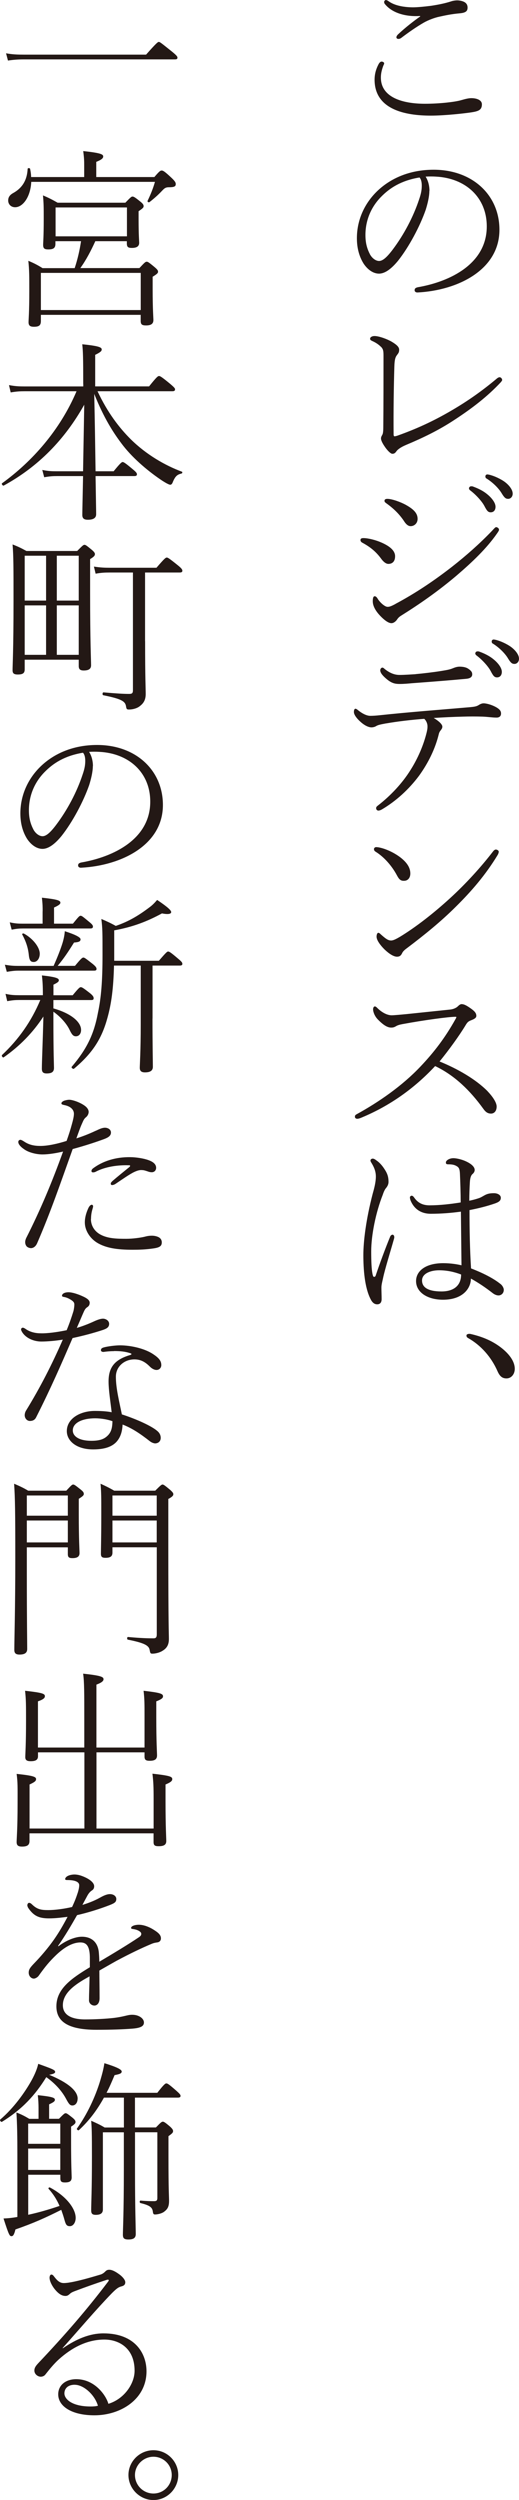 <?xml version="1.0" encoding="UTF-8"?><svg id="_レイヤー_2" xmlns="http://www.w3.org/2000/svg" viewBox="0 0 97.1 467.67"><defs><style>.cls-1{fill:#231815;}</style></defs><g id="_ヘッダー"><path class="cls-1" d="m71.87,11.88c0,.11-.11.29-.18.47-.32.9-.43,1.51-.43,2.16,0,3.74,4.1,4.9,8.24,4.9,2.88,0,5.69-.36,6.7-.65.65-.18,1.37-.4,1.98-.4,1.01,0,1.98.36,1.98,1.15,0,1.08-.65,1.3-1.98,1.51-1.19.18-4.9.61-7.59.61-4.82,0-10.51-1.15-10.51-6.73,0-.86.18-1.8.72-2.84.14-.29.36-.54.58-.54.25,0,.5.14.5.36Zm6.73-8.89c-2.66.18-5.26-.54-6.62-2.27-.11-.14-.11-.29-.11-.4s.18-.32.32-.32.4.14.54.25c1.19.86,3.06,1.12,4.57,1.12.68,0,1.98-.11,3.38-.29,1.44-.22,2.63-.47,3.74-.83.32-.11.79-.18,1.15-.18.25,0,.76.07,1.12.22.54.22.79.61.79,1.12,0,.61-.25.97-1.44,1.08-1.62.14-2.77.4-3.92.65-.83.18-1.98.61-2.81,1.08-1.44.83-2.92,1.87-4.25,2.88-.25.18-.43.18-.58.18s-.32-.14-.32-.29c0-.22.18-.43.29-.54,1.37-1.3,3.1-2.63,4.18-3.38l-.04-.07Z"/><path class="cls-1" d="m80.33,35.71c0,1.04-.32,2.38-.68,3.53-1.08,3.1-3.13,6.95-5.18,9.54-1.15,1.4-2.38,2.41-3.56,2.41-1.12,0-2.16-.79-2.88-1.87-.79-1.26-1.26-2.84-1.26-4.75,0-3.53,1.51-6.66,3.92-8.93,2.34-2.2,5.83-3.89,10.44-3.89,7.24,0,12.31,4.72,12.31,11.23,0,7.56-7.88,11.34-15.26,11.73-.4.04-.61-.18-.61-.4,0-.29.11-.47.61-.58,6.01-1.04,12.89-4.36,12.89-11.37,0-5.47-4-9.04-9.5-9.32-.58-.04-1.33-.04-1.94,0,.5.79.72,1.76.72,2.66Zm-9.04,1.12c-1.87,1.91-2.92,4.39-2.92,7.13,0,1.55.32,2.59.86,3.64.4.72,1.08,1.22,1.69,1.22.65,0,1.4-.61,2.52-2.09,2.12-2.81,3.89-6.16,4.97-9.43.4-1.15.5-1.84.5-2.59s-.18-1.26-.43-1.51c-3.46.58-5.58,1.98-7.2,3.64Z"/><path class="cls-1" d="m71.26,64.87c-.43-.43-.97-.79-1.62-1.08-.22-.11-.4-.18-.4-.43s.32-.5.83-.5c.83,0,2.41.58,3.24,1.08.97.58,1.37,1.01,1.37,1.48s-.14.65-.36.94c-.32.4-.5.79-.54,2.23-.11,3.64-.18,8.39-.14,12.67,0,.25.07.36.18.36.14,0,.36-.07.5-.11,3.67-1.3,6.8-2.77,9.9-4.57,3.24-1.87,5.98-3.82,8.68-6.08.25-.22.43-.29.58-.29.25,0,.47.29.47.5,0,.14-.11.25-.25.43-2.52,2.7-5.4,4.9-8.64,7.02-2.99,1.98-6.01,3.42-9.11,4.72-1.01.43-1.55.86-1.76,1.15-.25.36-.43.5-.79.5s-1.04-.76-1.44-1.37c-.32-.47-.68-1.08-.68-1.51,0-.25.14-.5.25-.68.07-.14.18-.4.18-1.37.04-3.78.04-9.65.04-13.21,0-.97,0-1.4-.47-1.87Z"/><path class="cls-1" d="m67.44,101.02c0-.22.14-.36.54-.36.97,0,2.41.4,3.38.83,1.55.68,2.56,1.51,2.56,2.56s-.58,1.44-1.26,1.44c-.47,0-.97-.43-1.4-1.04-.94-1.26-1.98-2.12-3.46-2.92-.22-.11-.36-.29-.36-.5Zm6.55,11.95c3.78-2.02,7.2-4.32,10.58-6.95,2.7-2.12,5.18-4.32,7.49-6.73.36-.4.61-.68.76-.68.22,0,.54.22.54.47,0,.14-.04.25-.4.76-1.91,2.74-4.54,5.26-7.56,7.85-3.35,2.84-6.8,5.26-10.37,7.49-.36.22-.58.47-.72.68-.18.29-.61.72-1.08.72-.58,0-1.37-.61-2.12-1.4-.72-.76-1.37-1.73-1.37-2.7,0-.5.07-.94.36-.94.22,0,.4.18.61.54.36.58,1.26,1.44,1.8,1.44.32,0,.61-.07,1.48-.54Zm-2.05-19.29c0-.22.14-.36.54-.36.83,0,2.48.58,3.49,1.15,1.48.83,2.16,1.58,2.16,2.59,0,.86-.65,1.37-1.3,1.37-.5,0-.86-.4-1.12-.76-.9-1.4-2.02-2.52-3.49-3.56-.14-.11-.29-.22-.29-.43Zm16.56-2.66c1.12.4,2.02.9,2.66,1.44.76.61,1.55,1.55,1.55,2.34,0,.65-.36,1.04-.9,1.04-.5,0-.72-.29-1.19-1.19-.43-.83-1.58-2.12-2.66-2.92-.14-.11-.22-.25-.22-.36,0-.22.18-.4.4-.4.11,0,.25,0,.36.04Zm3.24-2.16c.83.22,1.87.72,2.56,1.19.83.58,1.62,1.48,1.62,2.3,0,.61-.43.97-.83.97-.43,0-.68-.14-1.19-.97-.58-1.01-1.76-2.16-2.95-2.88-.11-.07-.14-.25-.14-.36,0-.18.14-.36.36-.36.11,0,.32.04.58.11Z"/><path class="cls-1" d="m72.26,135.32c-1.19.22-1.58.32-1.87.5-.22.14-.54.25-.9.25-.58,0-1.4-.43-2.09-1.08-.68-.61-1.19-1.3-1.19-1.8,0-.43.14-.61.29-.61.07,0,.18.04.32.14.94.79,1.8,1.19,2.45,1.19.5,0,1.12-.04,1.76-.11,2.99-.32,5.47-.54,8.82-.83,2.92-.25,5.22-.43,8.1-.68.76-.07,1.19-.14,1.55-.36.22-.14.58-.36.97-.36.61,0,1.66.32,2.41.76.61.36.86.68.86,1.15,0,.5-.32.76-.83.76-.83,0-1.58-.14-2.59-.18-1.22-.04-2.52-.04-3.74,0-1.73.04-3.78.14-5.44.25.97.58,1.62,1.19,1.62,1.62,0,.18-.04.32-.22.58-.14.18-.32.36-.43.76-.68,2.84-2.02,5.51-3.71,7.85-1.91,2.56-4.32,4.75-6.95,6.3-.25.14-.47.22-.68.22-.18,0-.4-.18-.4-.43,0-.22.07-.32.36-.54,2.41-1.87,4.57-4.21,6.05-6.59,1.4-2.2,2.48-4.72,3.06-7.13.14-.61.14-.79.14-1.08,0-.58-.29-1.12-.61-1.4-2.34.18-4.9.47-7.13.86Zm5.47-9.21c1.55-.14,3.38-.36,4.93-.61,1.12-.18,1.58-.29,2.02-.47.43-.18.86-.32,1.3-.32.61,0,1.19.11,1.58.36.61.4.79.68.79,1.08,0,.5-.4.76-1.08.83-3.06.29-6.8.58-10.19.83-.76.07-1.48.14-2.3.14s-1.44-.11-2.34-.83c-.79-.65-1.3-1.22-1.3-1.73,0-.25.18-.5.4-.5.18,0,.25.11.47.29.97.76,1.84,1.08,2.74,1.08.97,0,2.41-.11,2.99-.14Zm11.95-4.21c1.12.4,2.02.9,2.66,1.44.76.61,1.55,1.55,1.55,2.34,0,.65-.36,1.04-.9,1.04-.5,0-.72-.29-1.19-1.19-.43-.83-1.58-2.12-2.66-2.92-.14-.11-.22-.25-.22-.36,0-.22.18-.4.4-.4.11,0,.25,0,.36.04Zm3.24-2.16c.83.22,1.87.72,2.56,1.19.83.58,1.62,1.48,1.62,2.3,0,.61-.43.97-.83.97-.43,0-.68-.14-1.19-.97-.58-1.01-1.76-2.16-2.95-2.88-.11-.07-.14-.25-.14-.36,0-.18.14-.36.36-.36.11,0,.32.04.58.11Z"/><path class="cls-1" d="m69.96,158.87c0-.22.18-.4.4-.4s.47.04.61.07c1.22.25,2.74.94,3.96,1.87,1.01.79,1.84,1.76,1.84,2.99,0,.86-.5,1.37-1.15,1.37-.68.04-.97-.29-1.37-1.04-.9-1.69-2.34-3.38-3.96-4.39-.18-.11-.32-.25-.32-.47Zm4.86,16.38c3.02-1.84,6.33-4.43,9.39-7.23,2.95-2.7,5.8-5.83,8.06-8.78.18-.22.36-.32.5-.32.22,0,.54.18.54.4,0,.18-.07.4-.22.65-2.27,3.74-4.9,6.77-7.77,9.61-2.77,2.77-5.87,5.29-9.21,7.81-.4.29-.76.61-.9.97-.22.43-.47.61-.94.61-.58,0-1.4-.47-2.34-1.37-.86-.86-1.48-1.76-1.48-2.38,0-.4.14-.72.32-.72s.32.14.47.29c.86.76,1.33,1.15,1.94,1.15.36,0,.83-.22,1.62-.68Z"/><path class="cls-1" d="m91.23,204.15c.83.86,1.69,2.05,1.69,2.84,0,.94-.54,1.33-1.04,1.33-.61,0-1.01-.25-1.51-.97-2.38-3.28-5.26-6.16-8.96-7.92-3.92,4.21-8.49,7.42-13.61,9.57-.4.18-.72.29-.97.29-.22,0-.43-.14-.43-.36s.04-.32.29-.47c4.14-2.27,8.57-5.33,11.99-8.96,2.56-2.7,4.61-5.4,6.52-8.82.14-.25.18-.32.18-.4s-.11-.07-.18-.07c-1.22,0-5.8.61-9.9,1.37-.58.11-.94.22-1.22.4-.32.18-.5.25-.9.25-.65,0-1.4-.4-2.48-1.51-.58-.58-.9-1.4-.9-1.91,0-.36.18-.54.32-.54.18,0,.32.14.47.29.79.79,1.8,1.37,2.7,1.37.4,0,1.91-.14,2.74-.22,2.74-.29,5.87-.61,8.24-.86.58-.07,1.12-.32,1.4-.61.22-.22.47-.4.68-.4.47,0,.94.25,1.76.83.65.47,1.01.83,1.01,1.37,0,.36-.36.58-.9.79-.58.22-.76.36-1.12.97-1.15,1.91-3.1,4.61-4.86,6.77,3.28,1.33,6.73,3.28,9,5.58Z"/><path class="cls-1" d="m69.67,238.21c.11.54.18.65.32.65.18,0,.25-.11.29-.22.72-2.16,1.87-5.26,2.7-7.27.11-.29.32-.4.47-.4.18,0,.32.22.32.47,0,.11-.04.25-.07.36-.68,2.41-1.69,5.65-2.02,7.23-.14.68-.32,1.26-.32,1.84,0,.72.04,1.44.04,2.16,0,.65-.32.97-.83.97-.43,0-.86-.22-1.22-.94-1.15-2.2-1.37-5.69-1.37-8.28s.5-6.69,1.76-11.52c.29-1.01.58-2.16.58-3.17,0-.94-.32-1.73-.83-2.56-.11-.18-.18-.29-.18-.43,0-.22.22-.36.43-.36.18,0,.4.11.72.36.47.32,1.01.86,1.51,1.66.5.76.72,1.4.72,2.34,0,.47-.22.86-.5,1.19-.22.25-.47.86-.58,1.22-1.3,3.28-2.16,7.56-2.16,10.58,0,1.91.07,3.35.22,4.1Zm23.97,1.98c.36.29.58.72.61,1.01.04.61-.32,1.01-.79,1.12-.36.07-.83-.07-1.26-.4-1.48-1.15-2.74-1.98-4.1-2.74,0,1.8-1.48,3.96-5.22,3.96-2.88,0-5.04-1.37-5.04-3.49,0-1.87,1.76-3.35,5.08-3.35,1.44,0,2.7.22,3.42.4-.04-3.31-.07-6.69-.11-10.04-1.8.25-3.71.4-5.65.4-1.44,0-2.99-.58-3.78-2.52-.07-.22-.11-.4-.11-.54,0-.18.18-.32.32-.32.22,0,.36.18.54.43.68.94,1.58,1.37,2.81,1.37,1.94,0,4.03-.25,5.83-.54,0-1.66-.07-3.78-.14-5.33-.04-.9-.18-1.15-.47-1.37-.47-.32-.9-.43-1.69-.43-.36,0-.47-.07-.47-.36,0-.36.65-.79,1.4-.79.68,0,1.76.29,2.48.65.61.29,1.51.86,1.51,1.55,0,.32-.18.58-.43.79-.32.29-.43.86-.47,1.48-.07,1.19-.11,2.34-.11,3.49.68-.14,1.22-.29,1.76-.47.36-.11.76-.36,1.08-.54.58-.32,1.04-.4,1.8-.4.58,0,1.26.29,1.26.86,0,.54-.36.79-1.04,1.04-1.55.54-3.17.94-4.82,1.26,0,3.64.07,7.52.29,10.91,2.16.83,4.18,1.84,5.51,2.92Zm-11.48-2.56c-1.62,0-3.2.61-3.2,1.91,0,1.22,1.01,2.05,3.64,2.05,2.27,0,3.67-1.08,3.67-3.17-1.3-.5-2.7-.79-4.1-.79Z"/><path class="cls-1" d="m88.03,249.54c2.38.54,4.28,1.4,5.9,2.7,1.69,1.37,2.38,2.7,2.38,3.82,0,1.04-.68,1.8-1.55,1.8-.72,0-1.22-.32-1.66-1.3-1.19-2.74-3.17-4.93-5.54-6.26-.18-.11-.29-.22-.29-.47s.4-.36.76-.29Z"/><path class="cls-1" d="m1.13,9.97c1.19.22,2.16.25,3.38.25h22.82c1.91-2.16,2.2-2.38,2.38-2.38.22,0,.47.22,2.45,1.8.97.79,1.04.97,1.04,1.15,0,.22-.11.32-.47.32H4.55c-1.26,0-2.05.07-3.06.22l-.36-1.37Z"/><path class="cls-1" d="m15.75,33.12v-2.2c0-.76,0-1.26-.18-2.66,3.31.36,3.74.61,3.74,1.01,0,.29-.22.58-1.3,1.01v2.84h10.87c.97-1.15,1.15-1.22,1.37-1.22.25,0,.54.14,1.87,1.4.76.72.76.94.76,1.15,0,.43-.29.58-1.3.58-.47,0-.72.11-1.08.47-.68.72-1.33,1.37-2.52,2.3-.18.14-.47-.07-.36-.25.58-1.22,1.01-2.27,1.37-3.53H5.85c-.14,2.84-1.58,4.75-3.02,4.75-.76,0-1.3-.54-1.3-1.26,0-.61.29-1.04.94-1.4,1.69-.94,2.59-2.38,2.7-4.5,0-.22.43-.22.47,0,.11.54.18,1.04.18,1.51h9.93Zm2.09,11.99c-.79,1.73-1.69,3.49-2.81,5.04h11.05c1.04-1.12,1.15-1.19,1.37-1.19.18,0,.32.04,1.51,1.04.5.43.61.61.61.83,0,.25-.18.43-1.01.94v2.27c0,3.92.14,5.4.14,5.83,0,.72-.47,1.01-1.37,1.01-.76,0-1.01-.18-1.01-.86v-1.12H7.65v1.15c0,.83-.36,1.08-1.3,1.08-.72,0-1.01-.22-1.01-.86,0-.5.14-1.8.14-5.83,0-2.81,0-3.92-.18-5.65,1.04.43,1.73.79,2.66,1.37h6.01c.54-1.62.94-3.35,1.19-5.04h-4.79v.5c0,.79-.4,1.04-1.33,1.04-.72,0-.97-.18-.97-.86,0-.43.11-1.44.11-4.86,0-2.09,0-2.84-.14-4.39,1.01.43,1.73.79,2.74,1.37h12.67c1.04-1.08,1.15-1.15,1.33-1.15.22,0,.4.07,1.51.97.54.43.58.65.58.83,0,.25-.14.4-.94.94v1.51c0,2.99.11,4.14.11,4.39,0,.68-.47.97-1.37.97-.72,0-.94-.18-.94-.86v-.4h-5.9Zm8.5,5.94H7.65v6.95h18.68v-6.95Zm-2.59-12.24h-13.35v5.4h13.35v-5.4Z"/><path class="cls-1" d="m15.57,71.82c0-4.97-.04-6.08-.18-7.42,3.13.32,3.64.58,3.64.97,0,.29-.18.5-1.22,1.01v5.9h10.08c1.44-1.8,1.66-1.94,1.87-1.94.18,0,.47.14,2.09,1.48.76.65.9.83.9,1.01,0,.25-.14.36-.5.36h-14c1.87,4,4.07,6.84,6.19,8.96,2.95,2.92,6.48,4.93,9.57,6.08.18.07.11.32-.07.36-.76.18-1.15.47-1.62,1.62-.11.29-.25.47-.47.47s-.76-.29-1.44-.72c-2.45-1.62-5.33-4-7.34-6.55-1.87-2.41-3.64-5.22-5.44-9.72.11,4.82.18,9.65.25,14.47h3.38c1.26-1.55,1.51-1.73,1.69-1.73s.5.18,1.91,1.37c.65.54.76.72.76.94,0,.18-.11.32-.47.32h-7.27c.07,4.79.11,6.48.11,7.13,0,.72-.54,1.04-1.55,1.04-.76,0-1.04-.29-1.04-.9,0-.5.04-2.38.14-7.27h-4.82c-.86,0-1.44.04-2.45.22l-.36-1.37c1.08.22,1.73.25,2.7.25h4.93l.22-12.45c-3.64,6.52-8.6,11.59-15.05,15.12-.18.11-.5-.32-.32-.43,5.58-4.03,10.83-9.9,13.93-17.21H4.66c-.97,0-1.58.04-2.66.22l-.32-1.37c1.19.22,1.87.25,2.99.25h10.91v-.47Z"/><path class="cls-1" d="m4.62,125.24c0,.72-.4.94-1.3.94-.72,0-.97-.22-.97-.79,0-1.04.18-3.78.18-12.92,0-6.19,0-8.46-.18-10.62.94.36,1.62.68,2.59,1.22h9.5c1.04-1.04,1.15-1.15,1.37-1.15.18,0,.32.07,1.37.94.47.4.58.61.58.79,0,.25-.11.47-.9.94v6.37c0,9,.18,12.56.18,13.5,0,.68-.47.97-1.37.97-.65,0-.94-.22-.94-.83v-1.19H4.62v1.84Zm4-12.89v-8.39h-4v8.39h4Zm-4,10.15h4v-9.25h-4v9.25Zm10.11-18.54h-4.1v8.39h4.1v-8.39Zm0,9.29h-4.1v9.25h4.1v-9.25Zm12.42,6.7c0,7.09.11,8.67.11,9.9,0,1.15-.47,1.76-1.08,2.23-.47.4-1.3.65-2.02.65-.4,0-.5-.04-.58-.58-.14-.94-.79-1.4-4.25-2.09-.22-.04-.18-.54.04-.54,2.52.22,3.78.29,4.82.29.54,0,.68-.18.68-.68v-22.03h-4.28c-1.08,0-1.69.04-2.7.22l-.32-1.33c1.19.18,1.91.22,3.02.22h8.68c1.55-1.8,1.73-1.91,1.94-1.91.18,0,.4.11,2.05,1.44.76.61.86.83.86,1.04s-.14.32-.5.32h-6.48v12.85Z"/><path class="cls-1" d="m17.37,143.32c0,1.04-.32,2.38-.68,3.53-1.08,3.1-3.13,6.95-5.18,9.54-1.15,1.4-2.38,2.41-3.56,2.41-1.12,0-2.16-.79-2.88-1.87-.79-1.26-1.26-2.84-1.26-4.75,0-3.53,1.51-6.66,3.92-8.93,2.34-2.2,5.83-3.89,10.44-3.89,7.23,0,12.31,4.72,12.31,11.23,0,7.56-7.88,11.34-15.26,11.73-.4.04-.61-.18-.61-.4,0-.29.11-.47.61-.58,6.01-1.04,12.89-4.36,12.89-11.37,0-5.47-4-9.04-9.5-9.32-.58-.04-1.33-.04-1.94,0,.5.79.72,1.76.72,2.66Zm-9.04,1.12c-1.87,1.91-2.92,4.39-2.92,7.13,0,1.55.32,2.59.86,3.64.4.72,1.08,1.22,1.69,1.22.65,0,1.4-.61,2.52-2.09,2.12-2.81,3.89-6.16,4.97-9.43.4-1.15.5-1.84.5-2.59s-.18-1.26-.43-1.51c-3.46.58-5.58,1.98-7.2,3.64Z"/><path class="cls-1" d="m9.99,188.64c3.42.97,5.18,2.59,5.18,4.03,0,.72-.4,1.19-.97,1.19-.5,0-.76-.32-1.19-1.22-.61-1.26-1.8-2.52-3.02-3.38v1.08c0,6.95.11,8.85.11,9.43,0,.76-.43,1.04-1.37,1.04-.65,0-.9-.25-.9-.9,0-1.26.18-5.26.29-9.75-1.94,2.99-4.43,5.54-7.42,7.63-.18.14-.47-.29-.32-.43,3.1-2.92,5.47-6.26,7.16-10.29h-3.92c-.76,0-1.3.04-2.27.22l-.32-1.37c1.01.22,1.62.25,2.56.25h4.43v-.14c0-1.76-.07-2.59-.18-3.56,2.63.29,3.17.54,3.17.9,0,.25-.18.43-1.01.83v1.98h3.6c1.15-1.4,1.33-1.51,1.51-1.51.22,0,.43.11,1.76,1.15.61.5.65.72.65.94s-.11.32-.47.32h-7.06v1.58Zm.04-7.96c.72-1.62,1.26-2.99,1.66-4.25.25-.83.4-1.62.43-2.23,2.02.65,2.95,1.15,2.95,1.51,0,.4-.29.54-1.22.61-1.15,1.84-1.87,2.92-3.06,4.36h3.24c1.19-1.44,1.37-1.55,1.58-1.55.18,0,.36.11,1.73,1.19.61.5.72.72.72.94s-.11.32-.47.32H3.47c-.76,0-1.26.07-2.2.22l-.36-1.33c1.04.18,1.62.22,2.56.22h6.55Zm-2.05-10.19c0-.79,0-1.3-.14-2.56,2.99.32,3.46.54,3.46.94,0,.22-.22.47-1.19.9v3.02h3.53c1.08-1.33,1.22-1.48,1.44-1.48s.4.14,1.66,1.19c.54.43.65.65.65.83,0,.22-.11.36-.47.36H4.34c-.76,0-1.22.04-2.16.22l-.36-1.37c1.01.22,1.58.25,2.48.25h3.67v-2.3Zm-3.53,4.14c1.73.94,2.99,2.59,2.99,3.78,0,.9-.5,1.55-1.12,1.55-.58,0-.83-.25-.94-1.4-.14-1.3-.54-2.48-1.22-3.74-.07-.14.14-.25.29-.18Zm24.08,15.91c0,4.97.07,8.13.07,9.03,0,.72-.5,1.04-1.48,1.04-.65,0-.97-.25-.97-.86s.18-3.02.18-8.21v-10.91h-5c-.11,4.36-.5,7.16-1.22,9.75-1.04,3.85-2.74,6.59-6.26,9.54-.18.14-.58-.22-.43-.36,2.88-3.38,4.18-6.19,4.9-10.08.61-2.84.86-5.94.86-10.87,0-4.18,0-4.97-.22-6.7,1.01.43,1.73.76,2.7,1.3,2.52-.86,4.43-2.05,6.41-3.56.43-.32.83-.72,1.33-1.3,2.09,1.4,2.63,1.98,2.63,2.27,0,.32-.47.5-1.73.25-2.84,1.55-5.54,2.56-8.93,3.17v5.69h8.35c1.37-1.58,1.55-1.73,1.73-1.73.22,0,.47.14,1.91,1.37.65.54.76.72.76.94s-.14.32-.5.32h-5.08v9.9Z"/><path class="cls-1" d="m17.91,211.54c.61-.29,1.19-.58,1.73-.58.5,0,1.12.29,1.12.9,0,.58-.43.9-1.26,1.22-1.66.61-3.64,1.26-5.9,1.87-2.3,6.44-4.14,11.84-6.66,17.64-.29.65-.76.9-1.15.9-.25,0-.65-.14-.83-.36-.18-.25-.25-.47-.25-.79,0-.22.07-.47.18-.72,2.7-5.33,4.86-10.51,6.91-16.2-1.22.29-2.7.54-3.85.54s-2.63-.36-3.49-1.01c-.47-.32-1.04-.83-1.04-1.33,0-.22.18-.4.4-.4.14,0,.4.14.68.32.9.61,1.84.83,3.06.83,1.44,0,3.28-.43,4.9-.94.43-1.22.72-2.12,1.01-3.2.14-.5.36-1.33.36-1.87,0-.72-.54-1.37-1.73-1.62-.54-.11-.61-.18-.61-.36s.25-.36.5-.47c.36-.11.68-.18.97-.18.61,0,2.12.5,3.02,1.22.36.29.61.68.61,1.04,0,.4-.22.79-.5,1.01-.4.32-.5.65-.76,1.22-.36.79-.68,1.76-1.04,2.74,1.33-.43,2.41-.86,3.64-1.44Zm-.9,16.49c0,1.37.79,2.41,1.84,2.95,1.37.72,3.02.76,4.79.76,1.26,0,2.7-.22,3.31-.36.54-.14.9-.22,1.48-.22.36,0,.76.07,1.12.22.54.22.72.65.72,1.01,0,.65-.29.97-1.55,1.15-1.48.22-2.74.25-3.92.25-2.92,0-5-.32-6.66-1.33-1.33-.83-2.27-2.3-2.27-3.78,0-.97.29-1.87.65-2.66.14-.32.4-.65.65-.65.18,0,.25.18.25.29,0,.18-.11.47-.14.61-.18.58-.25,1.22-.25,1.76Zm7.09-10.04c-1.91-.07-4.39.22-6.3,1.26-.11.04-.29.07-.4.07-.18,0-.29-.11-.29-.25,0-.18.11-.36.29-.5,2.23-1.66,4.9-2.2,7.42-2.09,1.19.07,2.56.32,3.38.72.68.32,1.04.76,1.01,1.33-.04.5-.43.79-.86.76-.25,0-.5-.07-.79-.18-.43-.14-.68-.22-.97-.22-.36-.04-.79.04-1.4.32-.9.4-2.41,1.48-3.64,2.3-.25.14-.43.18-.58.18-.18,0-.25-.11-.25-.29,0-.14.14-.29.32-.47.83-.72,2.3-1.91,3.1-2.56.29-.25.29-.36-.04-.4Z"/><path class="cls-1" d="m7.72,250.96c-1.44,0-2.99-.68-3.64-1.87-.07-.14-.14-.25-.14-.43,0-.14.18-.29.29-.29.18,0,.32.07.54.22.86.61,1.87.83,2.88.83,1.15.04,3.1-.22,4.82-.58.54-1.3.9-2.38,1.26-3.53.11-.4.18-.97.18-1.26s-.07-.54-.65-.9c-.4-.25-.86-.47-1.37-.54-.14-.04-.29-.07-.29-.22,0-.36.47-.65,1.22-.65s1.91.4,2.81.83c.68.32,1.15.68,1.15,1.12,0,.36-.11.61-.43.83-.5.32-.61.76-.94,1.48-.25.58-.61,1.44-1.04,2.41.76-.22,1.8-.58,3.06-1.15.76-.36,1.4-.58,1.84-.58.5,0,1.15.36,1.15.97,0,.65-.47.9-1.19,1.15-1.66.54-3.46,1.04-5.65,1.51-2.12,4.9-4.07,9.4-6.8,14.79-.25.54-.68.72-1.19.72-.54,0-.97-.5-.97-1.08,0-.22.07-.58.25-.86,2.63-4.28,4.86-8.64,6.88-13.28-1.26.22-2.92.36-4.03.36Zm13.61,1.8c-.79,0-1.44.07-1.91.14-.29.04-.54-.11-.54-.29,0-.29.14-.43.5-.54.76-.22,2.23-.4,3.06-.4,2.09,0,4.68.61,6.23,1.66,1.08.72,1.51,1.26,1.51,2.05,0,.43-.32.9-.9.9-.43,0-.9-.29-1.19-.58-.86-.86-1.69-1.4-2.95-1.4-1.87,0-3.46,1.33-3.46,3.24,0,2.16.61,4.54,1.12,7.05,2.59.83,5.58,2.16,6.66,3.13.5.43.61.9.61,1.26,0,.72-.54,1.04-1.08,1.04-.32-.04-.65-.18-.94-.4-1.84-1.44-3.35-2.45-5.11-3.13-.07,1.19-.32,2.34-1.19,3.28-.83.86-2.16,1.37-4.32,1.37-3.17,0-4.93-1.62-4.93-3.42,0-2.34,2.48-3.78,5.26-3.78,1.58,0,2.66.14,3.13.25-.22-1.94-.58-4.14-.58-5.76,0-2.81,1.3-4.14,4.1-4.97.22-.07.25-.22.04-.29-1.04-.36-1.98-.43-3.13-.43Zm-3.53,12.56c-2.3,0-4.18.79-4.18,2.27,0,1.08,1.15,1.94,3.46,1.94,1.51,0,2.34-.29,2.99-.9.79-.72.94-1.62.97-2.77-.79-.29-2.05-.54-3.24-.54Z"/><path class="cls-1" d="m5.02,289.44v4.43c0,9.97.07,12.85.07,14.61,0,.72-.47,1.04-1.44,1.04-.72,0-.97-.29-.97-.86,0-2.2.18-7.42.18-17.28,0-8.53-.04-11.16-.22-13.82,1.01.43,1.73.76,2.63,1.3h7.13c.97-1.04,1.08-1.15,1.3-1.15.18,0,.36.11,1.4.94.54.43.58.61.58.83s-.14.4-.94.9v2.92c0,4.75.14,6.73.14,7.24,0,.68-.47.94-1.33.94-.65,0-.86-.18-.86-.76v-1.26h-7.67Zm7.67-9.68h-7.67v3.78h7.67v-3.78Zm0,4.68h-7.67v4.1h7.67v-4.1Zm8.35,5v1.01c0,.72-.43.97-1.3.97-.65,0-.86-.18-.86-.76,0-.97.07-2.84.07-7.52,0-2.99,0-4-.14-5.58,1.04.47,1.62.76,2.56,1.3h7.67c1.04-1.04,1.19-1.15,1.37-1.15s.36.11,1.44,1.01c.47.43.58.61.58.79,0,.25-.14.47-.94.9v9.14c0,14.9.11,15.98.11,17.06s-.4,1.73-1.19,2.2c-.47.32-1.3.54-1.87.54-.36,0-.43-.04-.54-.68-.14-.86-1.01-1.33-4.07-1.94-.22-.04-.18-.54.04-.5,2.41.22,3.64.25,4.75.25.43,0,.61-.18.61-.72v-16.31h-8.28Zm8.28-9.68h-8.28v3.78h8.28v-3.78Zm0,4.68h-8.28v4.1h8.28v-4.1Z"/><path class="cls-1" d="m18.05,327.81v14.25h10.69v-5.62c0-2.16-.04-3.13-.22-4.64,3.2.36,3.71.54,3.71,1.01,0,.32-.22.58-1.26,1.01v3.13c0,4.86.14,6.88.14,7.45,0,.72-.47.97-1.44.97-.72,0-.94-.18-.94-.79v-1.62H5.52v1.44c0,.76-.43,1.04-1.4,1.04-.72,0-1.01-.22-1.01-.86,0-.54.18-2.52.18-7.2,0-3.06.04-3.89-.18-5.54,3.06.32,3.64.54,3.64.97,0,.32-.18.54-1.22,1.01v8.24h10.26v-14.25H7.11v.72c0,.68-.43.94-1.37.94-.72,0-1.01-.22-1.01-.76s.14-2.41.14-6.77c0-3.06,0-4-.18-5.65,3.2.36,3.71.54,3.71,1.01,0,.29-.18.58-1.3.97v8.64h8.67v-5.47c0-4.54,0-6.95-.22-8.35,3.38.36,3.82.61,3.82,1.04,0,.29-.25.61-1.33,1.01v11.77h9v-6.01c0-2.09,0-3.1-.18-4.61,3.1.36,3.64.54,3.64,1.04,0,.29-.22.54-1.26.94v3.02c0,4.68.14,6.55.14,7.09,0,.76-.47,1.01-1.37,1.01-.72,0-.97-.18-.97-.79v-.79h-9Z"/><path class="cls-1" d="m10.92,364.1c1.48-1.15,3.2-1.8,4.39-1.8,1.87,0,3.1,1.08,3.2,3.2.04.43.07,1.01.07,1.48,2.66-1.58,5.36-3.2,7.45-4.61.32-.22.4-.4.4-.61,0-.18-.11-.32-.32-.47-.32-.22-.72-.36-1.26-.43-.22-.04-.32-.04-.32-.22,0-.32.68-.58,1.44-.58.86,0,1.84.36,2.66.86.94.58,1.48,1.01,1.48,1.69,0,.47-.32.72-.72.76-.25.04-.58.07-1.08.29-1.73.72-4,1.8-6.55,3.17-.97.54-2.09,1.19-3.17,1.8,0,1.51.04,3.13.04,5.18,0,.97-.5,1.37-.97,1.37-.5,0-1.01-.4-1.01-.97,0-1.12.07-2.48.11-4.5-2.05,1.15-5,2.81-5,5.4,0,1.62,1.26,2.66,4.18,2.66,1.73,0,3.92-.11,5.44-.29.86-.11,1.37-.22,1.98-.36.47-.11.86-.22,1.37-.22,1.3,0,2.2.72,2.2,1.44,0,.65-.5,1.01-2.09,1.15-1.76.14-3.89.22-6.8.22-5.72,0-7.49-1.8-7.49-4.39,0-3.31,2.88-5.26,6.26-7.31v-1.51c.04-2.48-.65-3.13-1.76-3.13-1.58,0-3.17,1.04-4.57,2.38-1.26,1.22-1.98,2.09-3.24,3.85-.22.32-.68.54-.9.54-.5,0-.97-.47-.97-1.12,0-.58.25-.94,1.04-1.76,1.26-1.3,2.63-2.92,3.64-4.36s1.73-2.7,2.59-4.32c-.94.11-2.2.29-3.46.29-1.91,0-2.88-.47-3.89-1.94-.11-.18-.18-.4-.18-.5,0-.22.14-.47.32-.47.22,0,.4.14.58.32.94.9,1.66,1.04,3.02,1.04,1.26,0,3.06-.25,4.46-.58.5-1.08.76-1.76,1.08-2.74.11-.36.25-.9.25-1.33,0-.58-.68-.97-2.23-.97-.25,0-.4-.04-.4-.18s.11-.36.4-.54c.36-.22.94-.32,1.33-.32.79,0,1.51.29,2.12.58s1.58.9,1.58,1.62c0,.36-.14.61-.43.79-.22.14-.58.43-.94,1.15-.22.4-.54,1.01-.83,1.55.94-.29,2.16-.72,3.31-1.37.58-.32,1.22-.65,1.84-.65.72,0,1.19.43,1.19.9,0,.54-.25.76-1.15,1.12-1.84.72-4.1,1.44-6.19,1.91-1.15,2.02-2.27,3.92-3.56,5.76l.07.07Z"/><path class="cls-1" d="m14.52,392.61c0,.72-.4,1.26-.97,1.26-.43,0-.65-.22-1.22-1.3-.86-1.58-2.16-2.92-3.67-4-2.09,3.38-4.5,6.01-8.28,8.35-.18.11-.5-.29-.32-.43,2.45-2.09,4.57-5,5.9-7.42.58-1.08,1.01-2.12,1.19-2.99,2.63.94,3.17,1.15,3.17,1.51,0,.25-.36.4-1.12.54,3.49,1.44,5.33,2.99,5.33,4.46Zm-9.25,21.71c1.98-.43,3.96-1.01,5.87-1.66-.5-1.15-1.15-2.2-2.05-3.2-.11-.14.11-.32.25-.25,2.99,1.58,4.82,3.92,4.82,5.69,0,.86-.47,1.55-1.08,1.55-.58,0-.76-.25-1.01-1.15-.18-.68-.4-1.3-.61-1.91-2.99,1.51-5.26,2.52-8.57,3.67-.25,1.04-.47,1.26-.72,1.26-.36,0-.47-.07-1.51-3.31.97-.04,1.51-.11,2.41-.25l.18-.04v-11.48c0-3.6-.04-5.9-.18-8.06.94.36,1.55.68,2.41,1.19h1.73v-2.02c0-.76-.04-1.58-.14-2.41,2.81.29,3.2.5,3.2.86,0,.25-.14.43-1.08.86v2.7h1.84c.94-.94,1.04-1.04,1.26-1.04.18,0,.36.11,1.3.86.47.4.54.58.54.79s-.11.4-.83.86v2.77c0,4.61.11,6.26.11,6.73,0,.72-.4.94-1.26.94-.65,0-.86-.18-.86-.79v-.65h-6.01v7.49Zm6.01-17.06h-6.01v3.78h6.01v-3.78Zm-6.01,8.67h6.01v-4h-6.01v4Zm17.89-13.53h-3.71c-1.3,2.34-2.74,4.28-4.68,6.08-.14.14-.5-.14-.36-.32,1.87-2.59,3.42-5.87,4.36-9,.32-1.08.61-2.16.76-3.2,2.34.72,3.24,1.19,3.24,1.55s-.36.5-1.33.68c-.5,1.19-.97,2.3-1.51,3.31h9.5c1.3-1.66,1.51-1.76,1.69-1.76.22,0,.43.11,1.87,1.37.65.58.79.76.79.97s-.14.32-.5.32h-8.03v5.58h3.92c.94-.97,1.08-1.08,1.3-1.08.18,0,.4.11,1.37.94.5.47.54.65.54.83,0,.25-.11.4-.86.94v3.71c0,6.69.11,7.52.11,8.39,0,1.15-.32,1.58-.94,2.05-.43.32-1.22.5-1.66.5-.25,0-.36-.04-.43-.47-.07-.79-.47-1.22-2.3-1.66-.22-.04-.22-.47,0-.47,1.26.11,1.98.11,2.56.11.4,0,.58-.14.58-.58v-12.31h-4.18v7.42c0,6.7.14,10.47.14,11.63,0,.72-.43,1.01-1.37,1.01-.79,0-1.04-.22-1.04-.9,0-.86.18-4.03.18-12.09v-7.06h-3.92v14.43c0,.68-.4,1.01-1.33,1.01-.68,0-.86-.25-.86-.86,0-1.3.14-3.71.14-10.04,0-4.54-.04-5.51-.14-6.7.97.43,1.62.72,2.52,1.26h3.6v-5.58Z"/><path class="cls-1" d="m11.79,439.27c2.56-1.76,5.04-2.77,7.56-2.77,5.94,0,8.06,3.78,8.06,7.09,0,5.26-4.86,8.24-9.75,8.24-4.25,0-6.77-1.69-6.77-3.92,0-1.73,1.4-2.84,3.38-2.84,3.49,0,5.58,3.06,6.01,4.61,2.95-.9,4.9-3.74,4.9-6.19,0-4.25-2.95-5.83-5.65-5.83-3.24,0-6.08,1.51-8.53,3.71-.94.86-1.73,1.84-2.52,2.84-.22.29-.58.4-.86.4-.54,0-1.19-.47-1.19-1.15,0-.54.29-.9.72-1.37,5-5.29,9.03-9.93,13.07-15.26.25-.32.11-.47-.32-.32-1.98.65-4,1.37-5.8,2.05-.29.11-.68.25-.94.47-.25.22-.47.47-.9.47-.58,0-1.19-.25-2.02-1.26-.47-.58-.97-1.48-.97-2.16,0-.29.14-.58.32-.58.25,0,.36.14.61.47.61.79,1.08,1.12,1.73,1.12.5,0,1.22-.11,2.05-.29,1.66-.36,3.35-.86,4.82-1.3.36-.11.65-.32.9-.58s.47-.32.76-.32c.54,0,1.22.4,1.76.79.54.36,1.22,1.04,1.22,1.55,0,.43-.25.65-.68.76-.54.14-.86.32-1.8,1.26-3.1,3.2-6.12,6.8-9.25,10.29l.07.04Zm2.2,6.84c-1.37,0-1.94.79-1.94,1.62,0,1.04,1.37,2.45,4.9,2.45.58,0,1.04-.04,1.37-.14-.61-2.09-2.7-3.92-4.32-3.92Z"/><path class="cls-1" d="m33.35,463c0,2.56-2.09,4.68-4.64,4.68s-4.68-2.12-4.68-4.68,2.12-4.64,4.68-4.64,4.64,2.09,4.64,4.64Zm-8.1,0c0,1.91,1.55,3.46,3.46,3.46s3.42-1.55,3.42-3.46-1.55-3.42-3.42-3.42-3.46,1.55-3.46,3.42Z"/></g></svg>